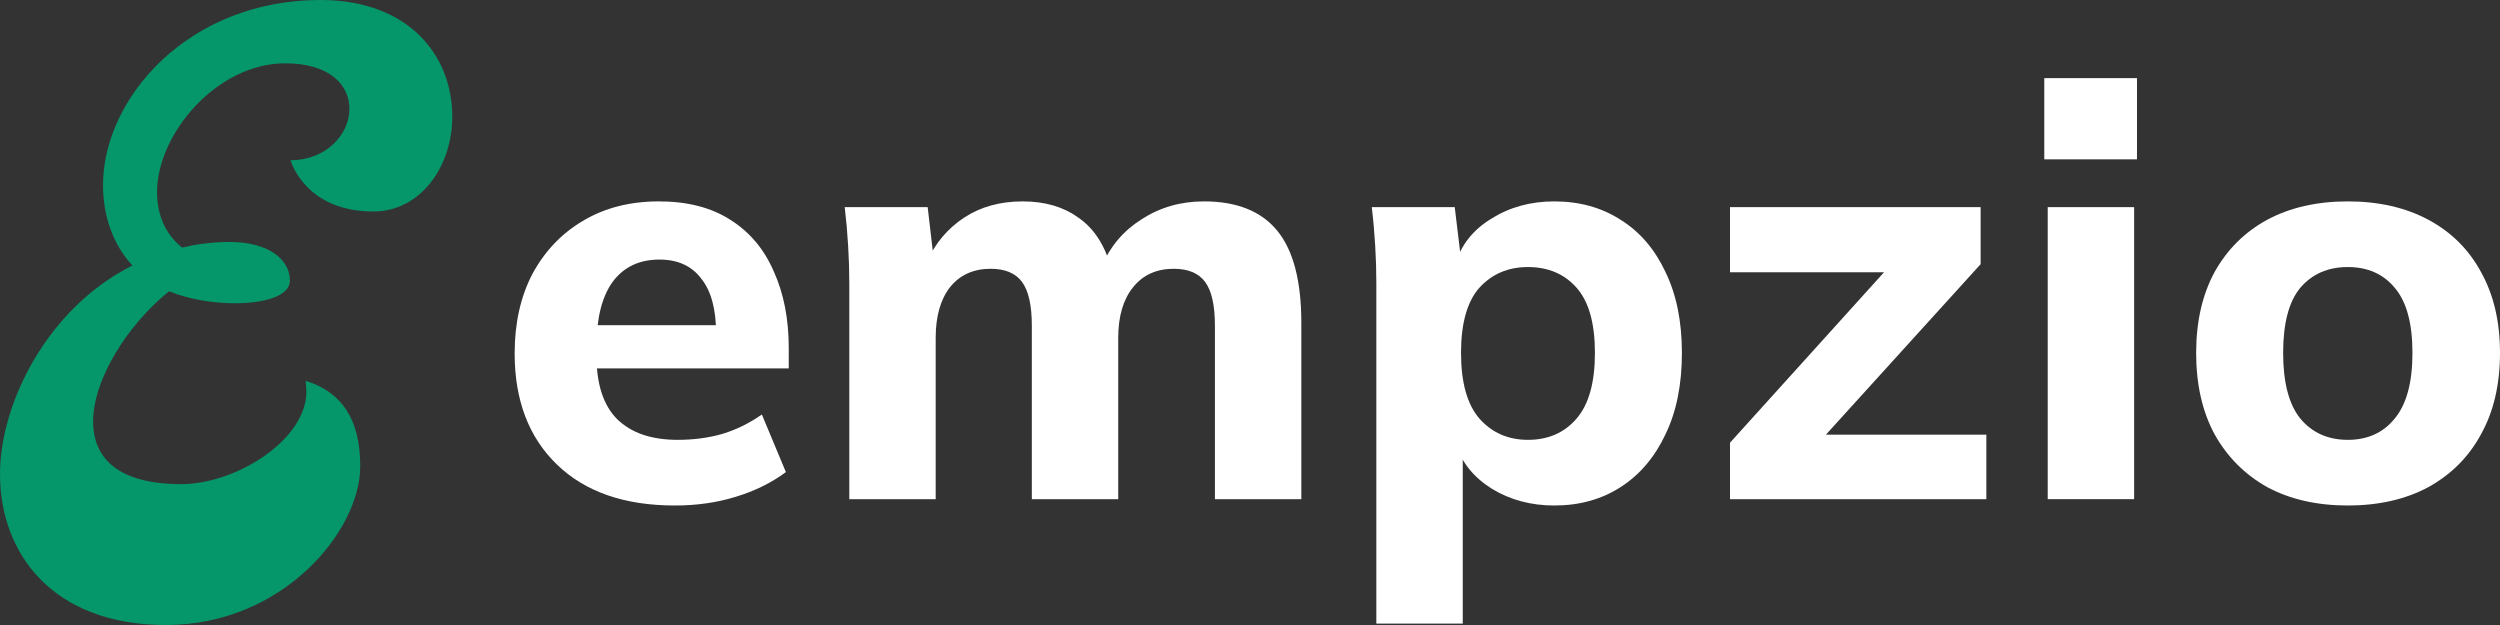 <svg width="160" height="40" viewBox="0 0 160 40" fill="none" xmlns="http://www.w3.org/2000/svg">
<rect x="0" y="0" width="160" height="40" fill="#333333" stroke="none"/>
<path d="M150.259 32.352C148.281 32.352 146.56 31.959 145.095 31.172C143.655 30.361 142.532 29.231 141.726 27.781C140.945 26.331 140.554 24.599 140.554 22.584C140.554 20.593 140.945 18.873 141.726 17.423C142.532 15.973 143.655 14.855 145.095 14.068C146.56 13.282 148.281 12.889 150.259 12.889C152.236 12.889 153.958 13.282 155.422 14.068C156.887 14.855 158.01 15.973 158.791 17.423C159.597 18.873 160 20.593 160 22.584C160 24.599 159.597 26.331 158.791 27.781C158.01 29.231 156.887 30.361 155.422 31.172C153.958 31.959 152.236 32.352 150.259 32.352ZM150.259 28.15C151.528 28.15 152.529 27.695 153.262 26.786C154.019 25.877 154.397 24.476 154.397 22.584C154.397 20.691 154.019 19.303 153.262 18.418C152.529 17.533 151.528 17.091 150.259 17.091C148.989 17.091 147.976 17.533 147.219 18.418C146.487 19.303 146.121 20.691 146.121 22.584C146.121 24.476 146.487 25.877 147.219 26.786C147.976 27.695 148.989 28.15 150.259 28.15Z" fill="white"/>
<path d="M131.054 31.946V13.257H136.584V31.946H131.054ZM130.834 10.198V5H136.767V10.198H130.834Z" fill="white"/>
<path d="M110.72 31.947V28.334L121.779 16.096V17.423H110.72V13.257H126.76V16.907L115.554 29.256L115.517 27.818H127.126V31.947H110.72Z" fill="white"/>
<path d="M88.086 39.909V18.123C88.086 17.337 88.062 16.538 88.013 15.727C87.964 14.892 87.891 14.068 87.793 13.257H93.103L93.543 16.907H93.14C93.506 15.678 94.275 14.707 95.447 13.995C96.619 13.257 97.962 12.889 99.475 12.889C101.087 12.889 102.503 13.282 103.723 14.068C104.944 14.83 105.896 15.936 106.58 17.386C107.288 18.836 107.642 20.568 107.642 22.584C107.642 24.623 107.288 26.368 106.58 27.818C105.896 29.268 104.944 30.386 103.723 31.172C102.503 31.959 101.087 32.352 99.475 32.352C97.986 32.352 96.656 31.996 95.484 31.283C94.336 30.57 93.567 29.624 93.177 28.445H93.616V39.909H88.086ZM97.791 28.15C99.085 28.15 100.122 27.695 100.904 26.786C101.685 25.877 102.075 24.476 102.075 22.584C102.075 20.691 101.685 19.303 100.904 18.418C100.122 17.533 99.085 17.091 97.791 17.091C96.521 17.091 95.484 17.533 94.678 18.418C93.897 19.303 93.506 20.691 93.506 22.584C93.506 24.476 93.897 25.877 94.678 26.786C95.484 27.695 96.521 28.15 97.791 28.15Z" fill="white"/>
<path d="M54.355 31.947V18.123C54.355 17.337 54.33 16.538 54.281 15.727C54.232 14.892 54.159 14.068 54.062 13.257H59.371L59.774 16.722H59.335C59.872 15.543 60.665 14.609 61.715 13.921C62.765 13.233 64.01 12.889 65.451 12.889C66.867 12.889 68.051 13.233 69.003 13.921C69.979 14.584 70.675 15.629 71.09 17.054H70.504C71.041 15.776 71.896 14.769 73.068 14.031C74.24 13.27 75.57 12.889 77.059 12.889C79.159 12.889 80.721 13.515 81.747 14.769C82.772 16.022 83.285 17.988 83.285 20.667V31.947H77.755V20.851C77.755 19.549 77.547 18.615 77.132 18.049C76.718 17.484 76.046 17.202 75.118 17.202C74.02 17.202 73.153 17.595 72.518 18.381C71.884 19.168 71.566 20.249 71.566 21.625V31.947H66.037V20.851C66.037 19.549 65.829 18.615 65.414 18.049C64.999 17.484 64.328 17.202 63.4 17.202C62.301 17.202 61.434 17.595 60.8 18.381C60.189 19.168 59.884 20.249 59.884 21.625V31.947H54.355Z" fill="white"/>
<path d="M43.192 32.352C39.97 32.352 37.455 31.48 35.648 29.735C33.842 27.99 32.938 25.619 32.938 22.62C32.938 20.679 33.317 18.983 34.074 17.533C34.855 16.083 35.929 14.953 37.296 14.142C38.688 13.306 40.311 12.889 42.167 12.889C43.998 12.889 45.524 13.282 46.744 14.068C47.989 14.855 48.917 15.96 49.528 17.386C50.162 18.787 50.48 20.421 50.48 22.289V23.579H37.479V20.814H46.452L45.829 21.33C45.829 19.782 45.512 18.615 44.877 17.828C44.267 17.017 43.375 16.612 42.203 16.612C40.91 16.612 39.909 17.091 39.201 18.049C38.517 19.008 38.175 20.384 38.175 22.178V22.768C38.175 24.586 38.615 25.938 39.494 26.823C40.397 27.707 41.691 28.15 43.375 28.15C44.376 28.15 45.316 28.027 46.195 27.781C47.098 27.511 47.953 27.093 48.759 26.528L50.297 30.214C49.369 30.902 48.295 31.43 47.074 31.799C45.878 32.168 44.584 32.352 43.192 32.352Z" fill="white"/>
<path d="M0 30.342C0 25.834 3.015 19.726 8.473 16.993C7.216 15.626 6.593 13.804 6.593 11.842C6.593 6.33 12.001 0 20.513 0C26.081 0 28.946 3.469 28.946 7.474C28.946 10.616 26.946 13.536 23.89 13.536C19.498 13.536 18.594 10.254 18.594 10.254C20.905 10.254 22.363 8.572 22.363 6.972C22.363 5.466 21.147 4.053 18.242 4.053C13.89 4.053 10.051 8.561 10.051 12.298C10.051 13.711 10.563 14.984 11.659 15.848C12.664 15.603 13.689 15.486 14.714 15.486C17.146 15.486 18.553 16.584 18.553 17.95C18.553 18.955 16.905 19.41 15.026 19.41C13.609 19.41 12.011 19.142 10.825 18.639C8.201 20.742 5.96 24.245 5.96 26.978C5.96 29.302 7.528 30.984 11.608 30.984C15.096 30.984 19.609 28.158 19.609 25.063L19.569 24.374C21.88 25.098 23.056 26.838 23.056 29.839C23.056 33.985 18.111 40 10.623 40C3.337 40 0 35.398 0 30.342Z" fill="#059669"/>
</svg>
